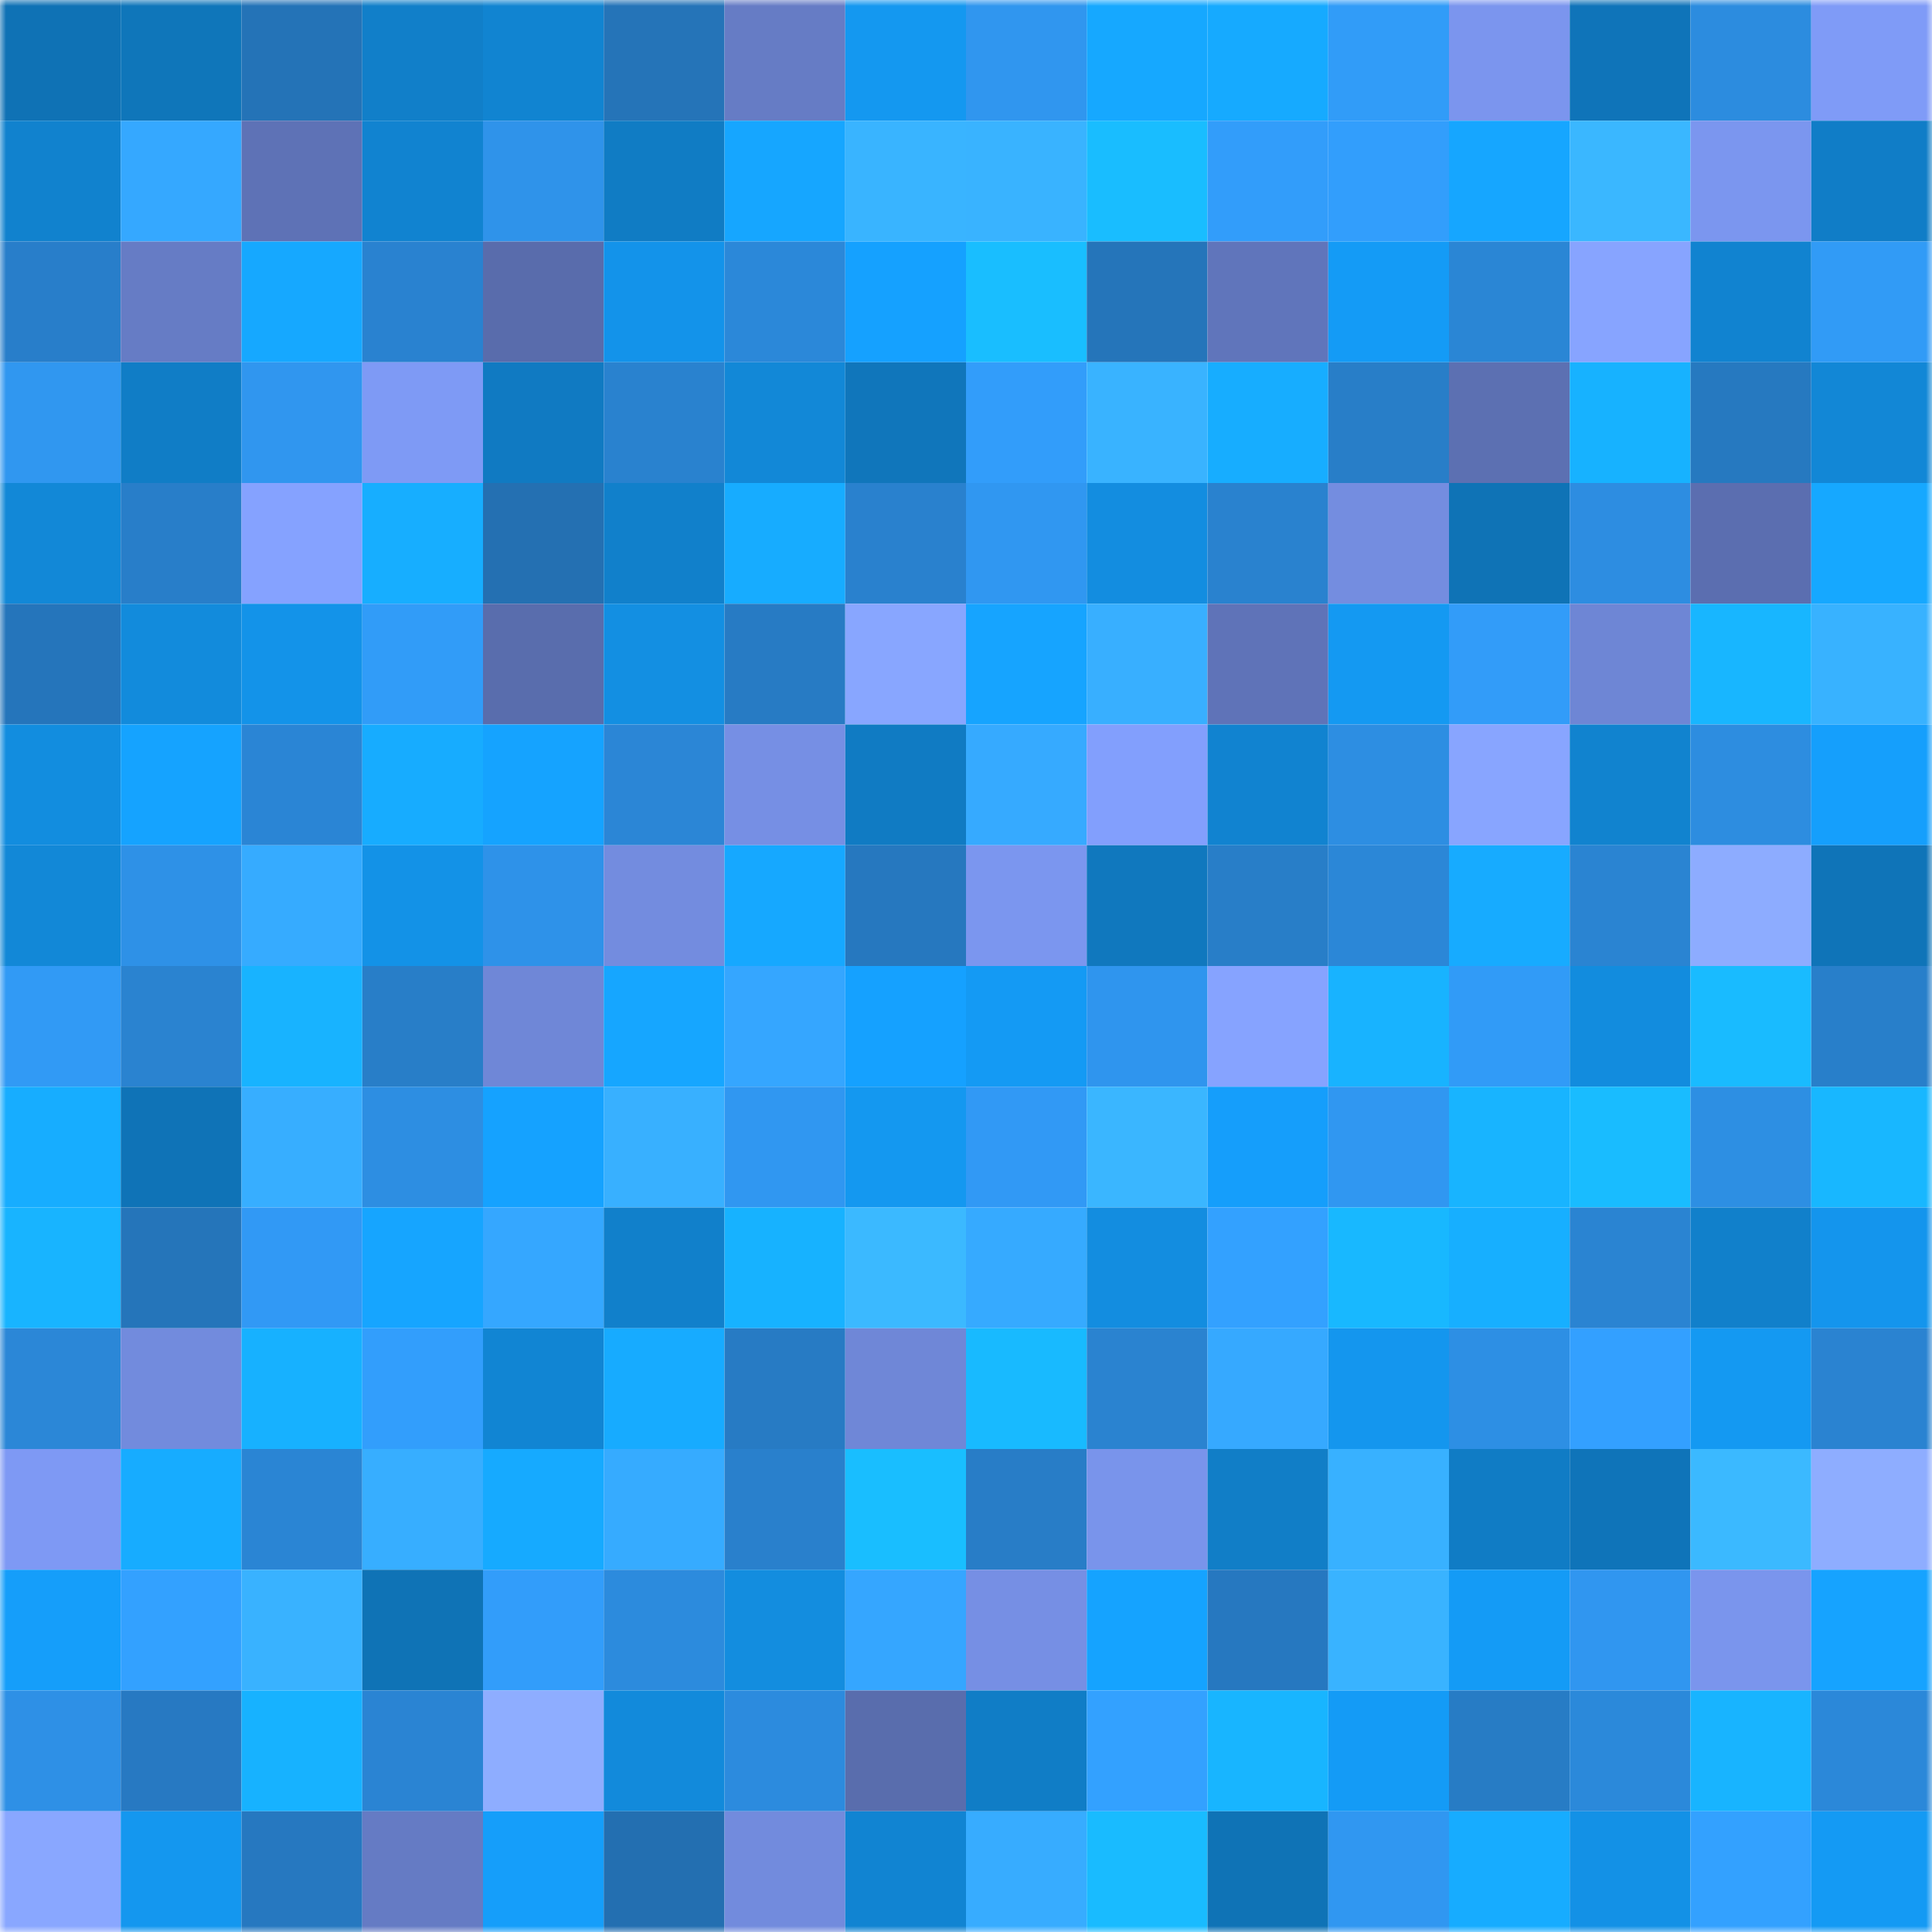 <svg viewBox="0 0 160 160" fill="none" role="img" xmlns="http://www.w3.org/2000/svg" width="240" height="240" name="ens%2Cpaperx.eth"><mask id="423270439" mask-type="alpha" maskUnits="userSpaceOnUse" x="0" y="0" width="160" height="160"><rect width="160" height="160" fill="#FFFFFF"></rect></mask><g mask="url(#423270439)"><rect x="0" y="0" width="10" height="10" fill="#0f72b5"></rect><rect x="10" y="0" width="10" height="10" fill="#0f76ba"></rect><rect x="20" y="0" width="10" height="10" fill="#2473b7"></rect><rect x="30" y="0" width="10" height="10" fill="#117fc9"></rect><rect x="40" y="0" width="10" height="10" fill="#1184d1"></rect><rect x="50" y="0" width="10" height="10" fill="#2574b8"></rect><rect x="60" y="0" width="10" height="10" fill="#667cc5"></rect><rect x="70" y="0" width="10" height="10" fill="#1498f0"></rect><rect x="80" y="0" width="10" height="10" fill="#3096ef"></rect><rect x="90" y="0" width="10" height="10" fill="#16a8ff"></rect><rect x="100" y="0" width="10" height="10" fill="#16aaff"></rect><rect x="110" y="0" width="10" height="10" fill="#319cf8"></rect><rect x="120" y="0" width="10" height="10" fill="#7b95ee"></rect><rect x="130" y="0" width="10" height="10" fill="#0f74b9"></rect><rect x="140" y="0" width="10" height="10" fill="#2c8cdf"></rect><rect x="150" y="0" width="10" height="10" fill="#7f9bf7"></rect><rect x="0" y="10" width="10" height="10" fill="#1182ce"></rect><rect x="10" y="10" width="10" height="10" fill="#35a8ff"></rect><rect x="20" y="10" width="10" height="10" fill="#5e72b6"></rect><rect x="30" y="10" width="10" height="10" fill="#1183d0"></rect><rect x="40" y="10" width="10" height="10" fill="#2f93ea"></rect><rect x="50" y="10" width="10" height="10" fill="#107cc4"></rect><rect x="60" y="10" width="10" height="10" fill="#16a6ff"></rect><rect x="70" y="10" width="10" height="10" fill="#39b4ff"></rect><rect x="80" y="10" width="10" height="10" fill="#39b3ff"></rect><rect x="90" y="10" width="10" height="10" fill="#19bdff"></rect><rect x="100" y="10" width="10" height="10" fill="#329dfa"></rect><rect x="110" y="10" width="10" height="10" fill="#329efc"></rect><rect x="120" y="10" width="10" height="10" fill="#16a6ff"></rect><rect x="130" y="10" width="10" height="10" fill="#3ab7ff"></rect><rect x="140" y="10" width="10" height="10" fill="#7b96ef"></rect><rect x="150" y="10" width="10" height="10" fill="#107dc7"></rect><rect x="0" y="20" width="10" height="10" fill="#287eca"></rect><rect x="10" y="20" width="10" height="10" fill="#667cc5"></rect><rect x="20" y="20" width="10" height="10" fill="#16a8ff"></rect><rect x="30" y="20" width="10" height="10" fill="#2982d0"></rect><rect x="40" y="20" width="10" height="10" fill="#596cac"></rect><rect x="50" y="20" width="10" height="10" fill="#1393ea"></rect><rect x="60" y="20" width="10" height="10" fill="#2b88d9"></rect><rect x="70" y="20" width="10" height="10" fill="#15a1ff"></rect><rect x="80" y="20" width="10" height="10" fill="#19beff"></rect><rect x="90" y="20" width="10" height="10" fill="#2575ba"></rect><rect x="100" y="20" width="10" height="10" fill="#6075bb"></rect><rect x="110" y="20" width="10" height="10" fill="#149bf6"></rect><rect x="120" y="20" width="10" height="10" fill="#2a86d5"></rect><rect x="130" y="20" width="10" height="10" fill="#87a4ff"></rect><rect x="140" y="20" width="10" height="10" fill="#1183d0"></rect><rect x="150" y="20" width="10" height="10" fill="#319bf6"></rect><rect x="0" y="30" width="10" height="10" fill="#3097f0"></rect><rect x="10" y="30" width="10" height="10" fill="#107dc6"></rect><rect x="20" y="30" width="10" height="10" fill="#3096ef"></rect><rect x="30" y="30" width="10" height="10" fill="#7e9af5"></rect><rect x="40" y="30" width="10" height="10" fill="#107ac2"></rect><rect x="50" y="30" width="10" height="10" fill="#2982cf"></rect><rect x="60" y="30" width="10" height="10" fill="#1288d7"></rect><rect x="70" y="30" width="10" height="10" fill="#1076bb"></rect><rect x="80" y="30" width="10" height="10" fill="#329dfa"></rect><rect x="90" y="30" width="10" height="10" fill="#39b3ff"></rect><rect x="100" y="30" width="10" height="10" fill="#17adff"></rect><rect x="110" y="30" width="10" height="10" fill="#287ec8"></rect><rect x="120" y="30" width="10" height="10" fill="#5c70b2"></rect><rect x="130" y="30" width="10" height="10" fill="#17b2ff"></rect><rect x="140" y="30" width="10" height="10" fill="#2679c0"></rect><rect x="150" y="30" width="10" height="10" fill="#1287d6"></rect><rect x="0" y="40" width="10" height="10" fill="#1288d7"></rect><rect x="10" y="40" width="10" height="10" fill="#287ec9"></rect><rect x="20" y="40" width="10" height="10" fill="#85a2ff"></rect><rect x="30" y="40" width="10" height="10" fill="#17aeff"></rect><rect x="40" y="40" width="10" height="10" fill="#2470b2"></rect><rect x="50" y="40" width="10" height="10" fill="#1180cb"></rect><rect x="60" y="40" width="10" height="10" fill="#17acff"></rect><rect x="70" y="40" width="10" height="10" fill="#2981ce"></rect><rect x="80" y="40" width="10" height="10" fill="#3097f1"></rect><rect x="90" y="40" width="10" height="10" fill="#138de0"></rect><rect x="100" y="40" width="10" height="10" fill="#2982cf"></rect><rect x="110" y="40" width="10" height="10" fill="#748de0"></rect><rect x="120" y="40" width="10" height="10" fill="#0f73b6"></rect><rect x="130" y="40" width="10" height="10" fill="#2d8de1"></rect><rect x="140" y="40" width="10" height="10" fill="#5b6eb0"></rect><rect x="150" y="40" width="10" height="10" fill="#16a8ff"></rect><rect x="0" y="50" width="10" height="10" fill="#2575bb"></rect><rect x="10" y="50" width="10" height="10" fill="#128bdc"></rect><rect x="20" y="50" width="10" height="10" fill="#1393e9"></rect><rect x="30" y="50" width="10" height="10" fill="#319cf8"></rect><rect x="40" y="50" width="10" height="10" fill="#596dad"></rect><rect x="50" y="50" width="10" height="10" fill="#138fe2"></rect><rect x="60" y="50" width="10" height="10" fill="#277bc4"></rect><rect x="70" y="50" width="10" height="10" fill="#88a6ff"></rect><rect x="80" y="50" width="10" height="10" fill="#16a4ff"></rect><rect x="90" y="50" width="10" height="10" fill="#38afff"></rect><rect x="100" y="50" width="10" height="10" fill="#5f73b8"></rect><rect x="110" y="50" width="10" height="10" fill="#1499f2"></rect><rect x="120" y="50" width="10" height="10" fill="#329cf9"></rect><rect x="130" y="50" width="10" height="10" fill="#6e86d5"></rect><rect x="140" y="50" width="10" height="10" fill="#18b6ff"></rect><rect x="150" y="50" width="10" height="10" fill="#38b2ff"></rect><rect x="0" y="60" width="10" height="10" fill="#128ddf"></rect><rect x="10" y="60" width="10" height="10" fill="#15a3ff"></rect><rect x="20" y="60" width="10" height="10" fill="#2a85d5"></rect><rect x="30" y="60" width="10" height="10" fill="#17acff"></rect><rect x="40" y="60" width="10" height="10" fill="#15a3ff"></rect><rect x="50" y="60" width="10" height="10" fill="#2b86d6"></rect><rect x="60" y="60" width="10" height="10" fill="#768fe4"></rect><rect x="70" y="60" width="10" height="10" fill="#107bc3"></rect><rect x="80" y="60" width="10" height="10" fill="#36aaff"></rect><rect x="90" y="60" width="10" height="10" fill="#829ffd"></rect><rect x="100" y="60" width="10" height="10" fill="#1183d0"></rect><rect x="110" y="60" width="10" height="10" fill="#2d8ee2"></rect><rect x="120" y="60" width="10" height="10" fill="#88a5ff"></rect><rect x="130" y="60" width="10" height="10" fill="#1183cf"></rect><rect x="140" y="60" width="10" height="10" fill="#2d8de0"></rect><rect x="150" y="60" width="10" height="10" fill="#159ffc"></rect><rect x="0" y="70" width="10" height="10" fill="#1288d7"></rect><rect x="10" y="70" width="10" height="10" fill="#2e91e7"></rect><rect x="20" y="70" width="10" height="10" fill="#36abff"></rect><rect x="30" y="70" width="10" height="10" fill="#1392e7"></rect><rect x="40" y="70" width="10" height="10" fill="#2e92e9"></rect><rect x="50" y="70" width="10" height="10" fill="#738cdf"></rect><rect x="60" y="70" width="10" height="10" fill="#16a8ff"></rect><rect x="70" y="70" width="10" height="10" fill="#2678bf"></rect><rect x="80" y="70" width="10" height="10" fill="#7b96ef"></rect><rect x="90" y="70" width="10" height="10" fill="#1078be"></rect><rect x="100" y="70" width="10" height="10" fill="#287ec8"></rect><rect x="110" y="70" width="10" height="10" fill="#2b87d7"></rect><rect x="120" y="70" width="10" height="10" fill="#17abff"></rect><rect x="130" y="70" width="10" height="10" fill="#2a84d2"></rect><rect x="140" y="70" width="10" height="10" fill="#8dacff"></rect><rect x="150" y="70" width="10" height="10" fill="#0f74b8"></rect><rect x="0" y="80" width="10" height="10" fill="#319af5"></rect><rect x="10" y="80" width="10" height="10" fill="#2a83d0"></rect><rect x="20" y="80" width="10" height="10" fill="#18b3ff"></rect><rect x="30" y="80" width="10" height="10" fill="#287ec8"></rect><rect x="40" y="80" width="10" height="10" fill="#6f87d7"></rect><rect x="50" y="80" width="10" height="10" fill="#16a6ff"></rect><rect x="60" y="80" width="10" height="10" fill="#35a6ff"></rect><rect x="70" y="80" width="10" height="10" fill="#15a1ff"></rect><rect x="80" y="80" width="10" height="10" fill="#149af4"></rect><rect x="90" y="80" width="10" height="10" fill="#2f95ee"></rect><rect x="100" y="80" width="10" height="10" fill="#86a3ff"></rect><rect x="110" y="80" width="10" height="10" fill="#18b3ff"></rect><rect x="120" y="80" width="10" height="10" fill="#319bf7"></rect><rect x="130" y="80" width="10" height="10" fill="#128cde"></rect><rect x="140" y="80" width="10" height="10" fill="#19bbff"></rect><rect x="150" y="80" width="10" height="10" fill="#287fca"></rect><rect x="0" y="90" width="10" height="10" fill="#17adff"></rect><rect x="10" y="90" width="10" height="10" fill="#0f73b7"></rect><rect x="20" y="90" width="10" height="10" fill="#37aeff"></rect><rect x="30" y="90" width="10" height="10" fill="#2d8ee2"></rect><rect x="40" y="90" width="10" height="10" fill="#15a2ff"></rect><rect x="50" y="90" width="10" height="10" fill="#38b0ff"></rect><rect x="60" y="90" width="10" height="10" fill="#3097f1"></rect><rect x="70" y="90" width="10" height="10" fill="#1498f0"></rect><rect x="80" y="90" width="10" height="10" fill="#3199f5"></rect><rect x="90" y="90" width="10" height="10" fill="#3ab6ff"></rect><rect x="100" y="90" width="10" height="10" fill="#159efb"></rect><rect x="110" y="90" width="10" height="10" fill="#3097f1"></rect><rect x="120" y="90" width="10" height="10" fill="#18b4ff"></rect><rect x="130" y="90" width="10" height="10" fill="#19bcff"></rect><rect x="140" y="90" width="10" height="10" fill="#2d8fe3"></rect><rect x="150" y="90" width="10" height="10" fill="#18b7ff"></rect><rect x="0" y="100" width="10" height="10" fill="#18b4ff"></rect><rect x="10" y="100" width="10" height="10" fill="#2575ba"></rect><rect x="20" y="100" width="10" height="10" fill="#3199f5"></rect><rect x="30" y="100" width="10" height="10" fill="#16a5ff"></rect><rect x="40" y="100" width="10" height="10" fill="#35a7ff"></rect><rect x="50" y="100" width="10" height="10" fill="#1180cb"></rect><rect x="60" y="100" width="10" height="10" fill="#17b2ff"></rect><rect x="70" y="100" width="10" height="10" fill="#3bb9ff"></rect><rect x="80" y="100" width="10" height="10" fill="#36aaff"></rect><rect x="90" y="100" width="10" height="10" fill="#138de0"></rect><rect x="100" y="100" width="10" height="10" fill="#33a1ff"></rect><rect x="110" y="100" width="10" height="10" fill="#18b8ff"></rect><rect x="120" y="100" width="10" height="10" fill="#17afff"></rect><rect x="130" y="100" width="10" height="10" fill="#2a84d2"></rect><rect x="140" y="100" width="10" height="10" fill="#1180cb"></rect><rect x="150" y="100" width="10" height="10" fill="#1495ed"></rect><rect x="0" y="110" width="10" height="10" fill="#2b87d7"></rect><rect x="10" y="110" width="10" height="10" fill="#728bdd"></rect><rect x="20" y="110" width="10" height="10" fill="#17b1ff"></rect><rect x="30" y="110" width="10" height="10" fill="#329efc"></rect><rect x="40" y="110" width="10" height="10" fill="#1185d3"></rect><rect x="50" y="110" width="10" height="10" fill="#17abff"></rect><rect x="60" y="110" width="10" height="10" fill="#277bc4"></rect><rect x="70" y="110" width="10" height="10" fill="#6f87d7"></rect><rect x="80" y="110" width="10" height="10" fill="#18baff"></rect><rect x="90" y="110" width="10" height="10" fill="#2a83d0"></rect><rect x="100" y="110" width="10" height="10" fill="#36a9ff"></rect><rect x="110" y="110" width="10" height="10" fill="#1496ee"></rect><rect x="120" y="110" width="10" height="10" fill="#2d8fe4"></rect><rect x="130" y="110" width="10" height="10" fill="#33a0ff"></rect><rect x="140" y="110" width="10" height="10" fill="#1499f2"></rect><rect x="150" y="110" width="10" height="10" fill="#2a83d1"></rect><rect x="0" y="120" width="10" height="10" fill="#7e99f4"></rect><rect x="10" y="120" width="10" height="10" fill="#17acff"></rect><rect x="20" y="120" width="10" height="10" fill="#2a85d4"></rect><rect x="30" y="120" width="10" height="10" fill="#37aeff"></rect><rect x="40" y="120" width="10" height="10" fill="#16aaff"></rect><rect x="50" y="120" width="10" height="10" fill="#36abff"></rect><rect x="60" y="120" width="10" height="10" fill="#2980cc"></rect><rect x="70" y="120" width="10" height="10" fill="#19beff"></rect><rect x="80" y="120" width="10" height="10" fill="#287dc7"></rect><rect x="90" y="120" width="10" height="10" fill="#7994eb"></rect><rect x="100" y="120" width="10" height="10" fill="#117ec7"></rect><rect x="110" y="120" width="10" height="10" fill="#38b1ff"></rect><rect x="120" y="120" width="10" height="10" fill="#107cc5"></rect><rect x="130" y="120" width="10" height="10" fill="#0f74b9"></rect><rect x="140" y="120" width="10" height="10" fill="#3bb9ff"></rect><rect x="150" y="120" width="10" height="10" fill="#8eadff"></rect><rect x="0" y="130" width="10" height="10" fill="#159efa"></rect><rect x="10" y="130" width="10" height="10" fill="#33a1ff"></rect><rect x="20" y="130" width="10" height="10" fill="#39b2ff"></rect><rect x="30" y="130" width="10" height="10" fill="#0f73b6"></rect><rect x="40" y="130" width="10" height="10" fill="#329dfa"></rect><rect x="50" y="130" width="10" height="10" fill="#2c8bdd"></rect><rect x="60" y="130" width="10" height="10" fill="#138ddf"></rect><rect x="70" y="130" width="10" height="10" fill="#35a6ff"></rect><rect x="80" y="130" width="10" height="10" fill="#768fe4"></rect><rect x="90" y="130" width="10" height="10" fill="#15a3ff"></rect><rect x="100" y="130" width="10" height="10" fill="#2678c0"></rect><rect x="110" y="130" width="10" height="10" fill="#39b3ff"></rect><rect x="120" y="130" width="10" height="10" fill="#149bf6"></rect><rect x="130" y="130" width="10" height="10" fill="#3096f0"></rect><rect x="140" y="130" width="10" height="10" fill="#7a95ed"></rect><rect x="150" y="130" width="10" height="10" fill="#16a3ff"></rect><rect x="0" y="140" width="10" height="10" fill="#2e90e6"></rect><rect x="10" y="140" width="10" height="10" fill="#2779c2"></rect><rect x="20" y="140" width="10" height="10" fill="#17b2ff"></rect><rect x="30" y="140" width="10" height="10" fill="#2a84d3"></rect><rect x="40" y="140" width="10" height="10" fill="#8eadff"></rect><rect x="50" y="140" width="10" height="10" fill="#128adb"></rect><rect x="60" y="140" width="10" height="10" fill="#2c8bde"></rect><rect x="70" y="140" width="10" height="10" fill="#596dad"></rect><rect x="80" y="140" width="10" height="10" fill="#107dc6"></rect><rect x="90" y="140" width="10" height="10" fill="#33a1ff"></rect><rect x="100" y="140" width="10" height="10" fill="#18b5ff"></rect><rect x="110" y="140" width="10" height="10" fill="#149bf6"></rect><rect x="120" y="140" width="10" height="10" fill="#277cc5"></rect><rect x="130" y="140" width="10" height="10" fill="#2b89da"></rect><rect x="140" y="140" width="10" height="10" fill="#18b4ff"></rect><rect x="150" y="140" width="10" height="10" fill="#2b88d9"></rect><rect x="0" y="150" width="10" height="10" fill="#89a7ff"></rect><rect x="10" y="150" width="10" height="10" fill="#1497ef"></rect><rect x="20" y="150" width="10" height="10" fill="#2678c0"></rect><rect x="30" y="150" width="10" height="10" fill="#657bc4"></rect><rect x="40" y="150" width="10" height="10" fill="#159efa"></rect><rect x="50" y="150" width="10" height="10" fill="#236fb1"></rect><rect x="60" y="150" width="10" height="10" fill="#728bdd"></rect><rect x="70" y="150" width="10" height="10" fill="#1184d2"></rect><rect x="80" y="150" width="10" height="10" fill="#37acff"></rect><rect x="90" y="150" width="10" height="10" fill="#19bbff"></rect><rect x="100" y="150" width="10" height="10" fill="#0f73b6"></rect><rect x="110" y="150" width="10" height="10" fill="#3097f1"></rect><rect x="120" y="150" width="10" height="10" fill="#17acff"></rect><rect x="130" y="150" width="10" height="10" fill="#1391e6"></rect><rect x="140" y="150" width="10" height="10" fill="#33a1ff"></rect><rect x="150" y="150" width="10" height="10" fill="#149af4"></rect></g></svg>